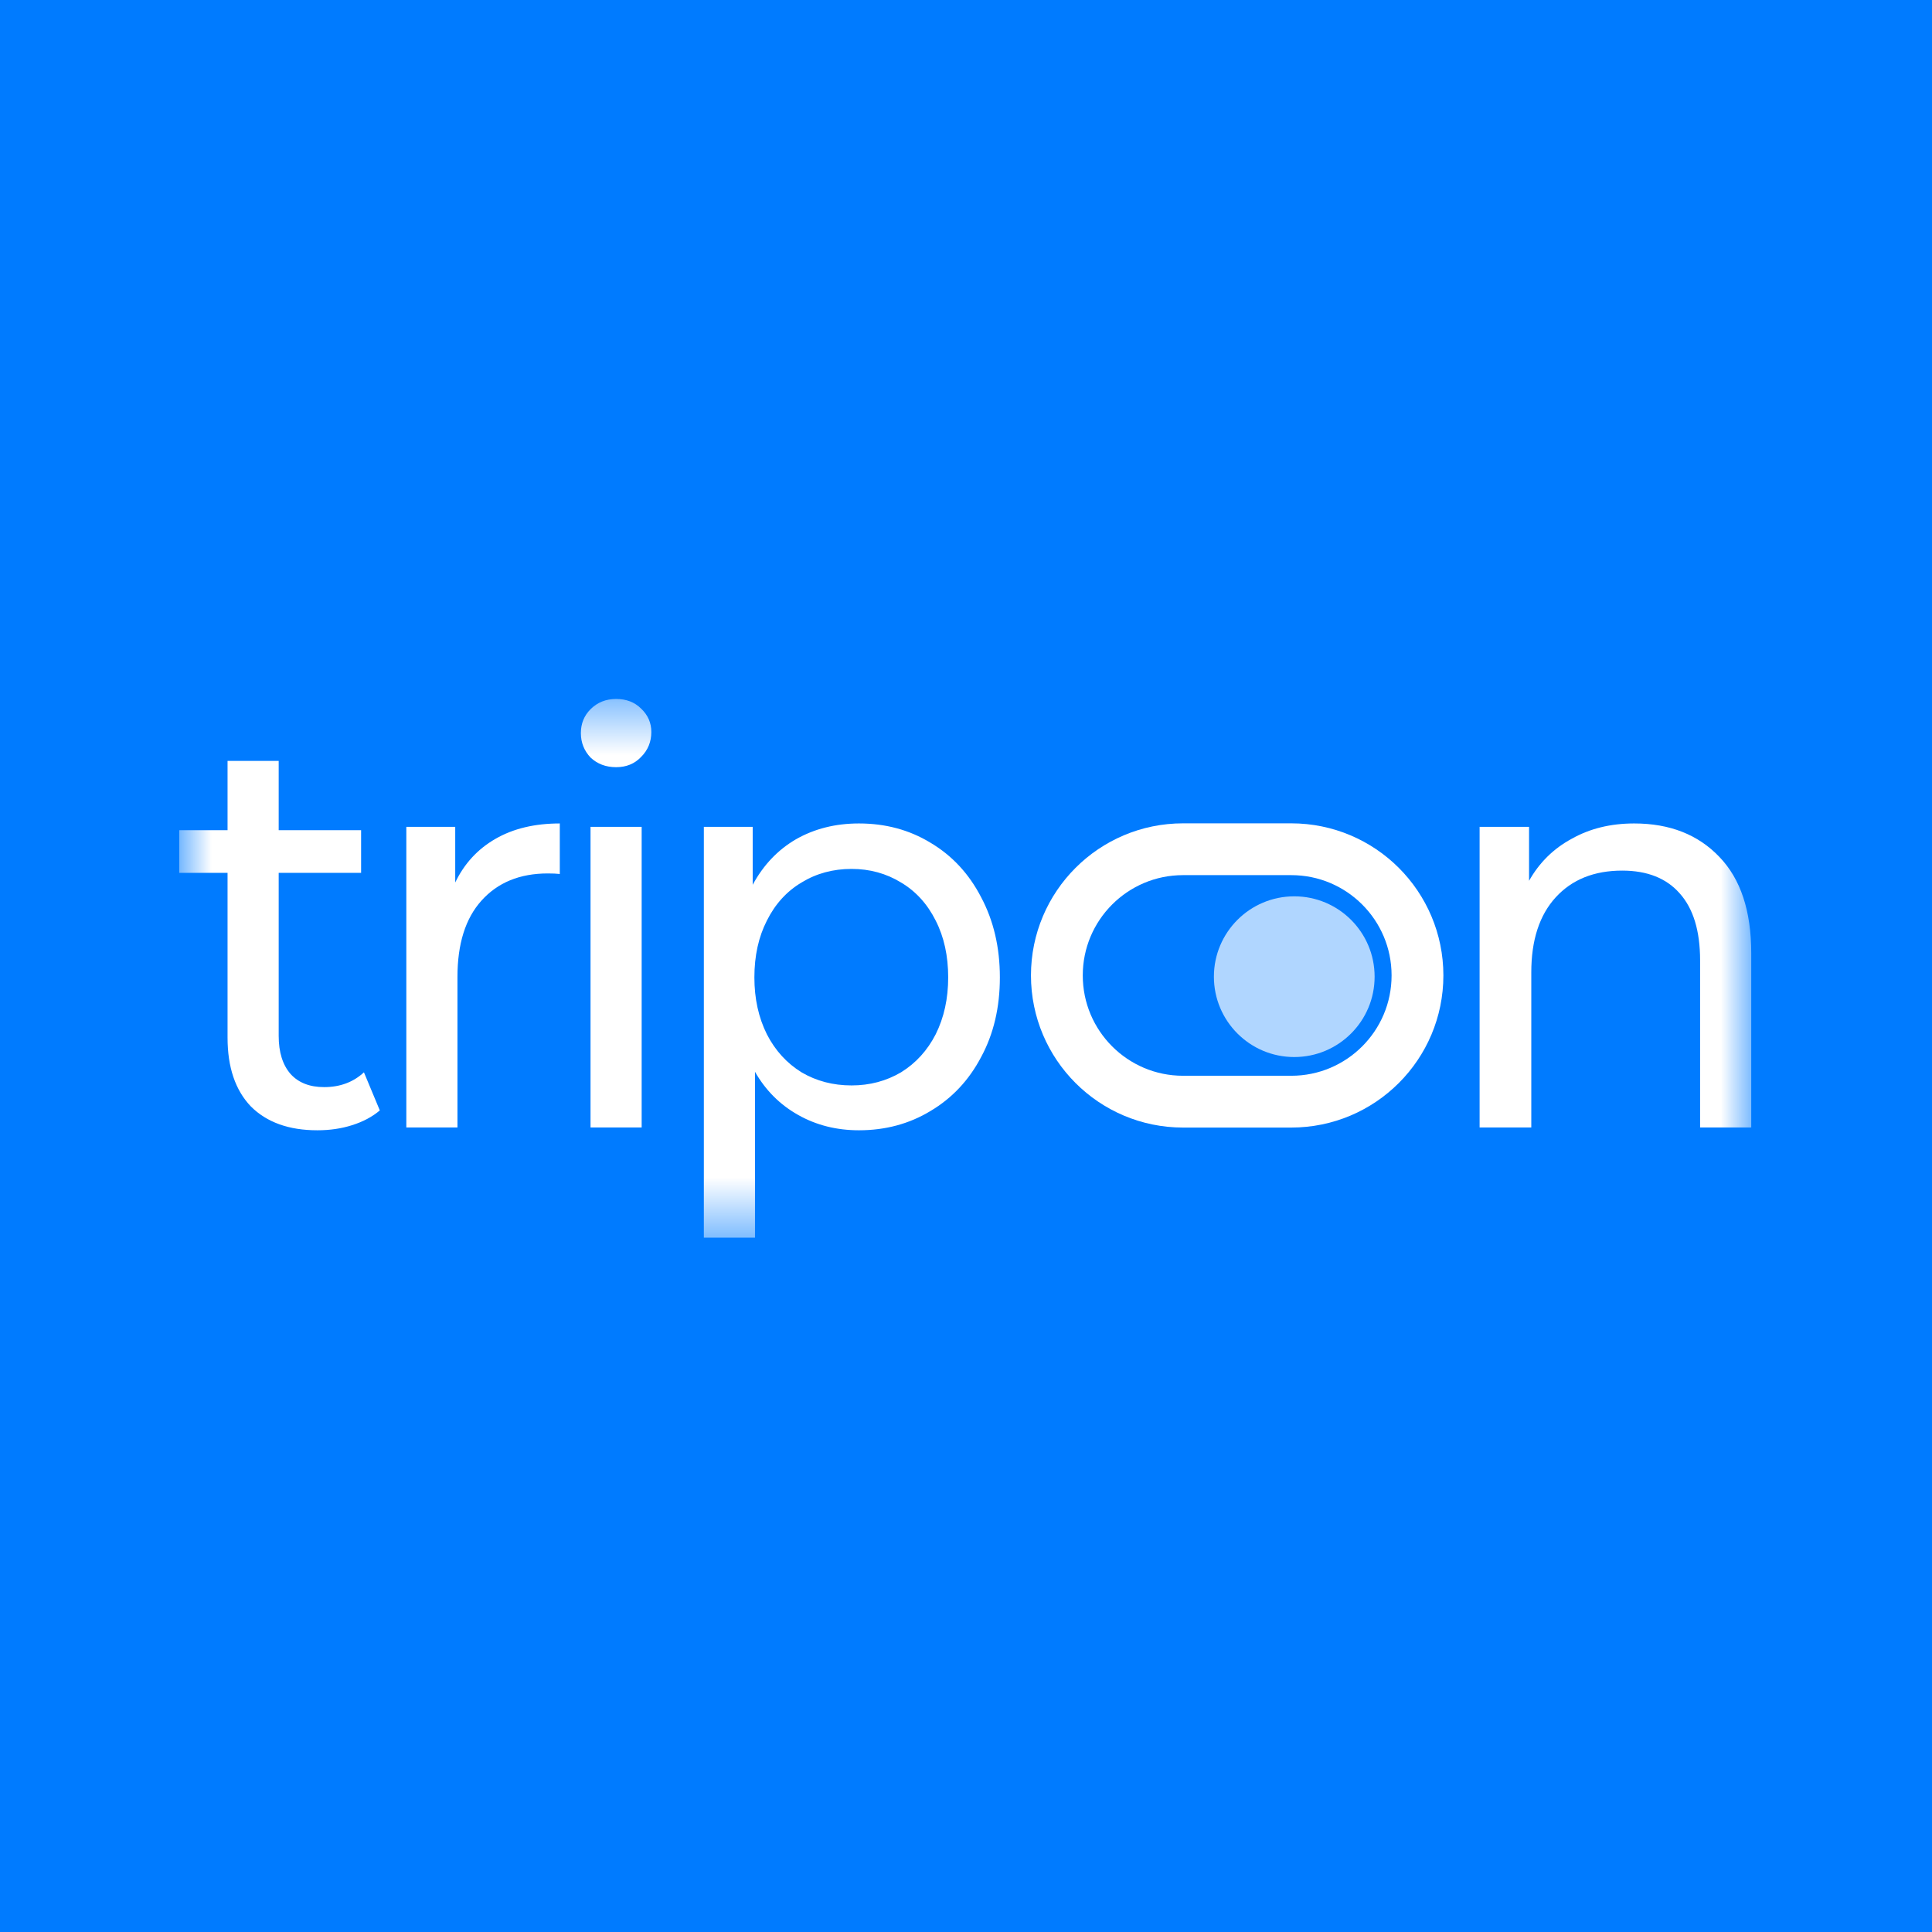 <svg width="32" height="32" viewBox="0 0 32 32" fill="none" xmlns="http://www.w3.org/2000/svg">
<rect width="32" height="32" fill="#007BFF"/>
<mask id="mask0_240_1366" style="mask-type:luminance" maskUnits="userSpaceOnUse" x="3" y="11" width="26" height="10">
<path d="M29 11.505H3V20.495H29V11.505Z" fill="white"/>
</mask>
<g mask="url(#mask0_240_1366)">
<path d="M6.291 18.392C6.166 18.498 6.012 18.58 5.83 18.637C5.654 18.693 5.463 18.721 5.256 18.721C4.785 18.721 4.418 18.589 4.155 18.326C3.897 18.056 3.769 17.676 3.769 17.187V14.457H2.969V13.751H3.769V12.603H4.616V13.751H5.981V14.457H4.616V17.159C4.616 17.428 4.682 17.639 4.813 17.789C4.945 17.934 5.13 18.006 5.369 18.006C5.632 18.006 5.852 17.924 6.028 17.761L6.291 18.392ZM7.54 14.617C7.69 14.304 7.913 14.062 8.208 13.893C8.503 13.723 8.858 13.639 9.272 13.639V14.476C9.221 14.47 9.156 14.467 9.074 14.467C8.61 14.467 8.243 14.617 7.973 14.919C7.709 15.213 7.577 15.634 7.577 16.18V18.674H6.73V13.695H7.54V14.617ZM10.205 12.707C10.035 12.707 9.894 12.653 9.781 12.547C9.675 12.434 9.621 12.299 9.621 12.142C9.621 11.985 9.675 11.853 9.781 11.747C9.894 11.634 10.035 11.577 10.205 11.577C10.374 11.577 10.512 11.63 10.619 11.737C10.732 11.844 10.788 11.973 10.788 12.123C10.788 12.286 10.732 12.424 10.619 12.537C10.512 12.65 10.374 12.707 10.205 12.707ZM10.628 13.695V18.674H9.781V13.695H10.628ZM14.227 13.639C14.666 13.639 15.062 13.745 15.413 13.959C15.771 14.172 16.05 14.473 16.251 14.862C16.458 15.251 16.561 15.694 16.561 16.189C16.561 16.685 16.458 17.124 16.251 17.507C16.05 17.89 15.771 18.188 15.413 18.401C15.062 18.614 14.666 18.721 14.227 18.721C13.857 18.721 13.521 18.637 13.22 18.467C12.919 18.298 12.68 18.059 12.505 17.752V20.5H11.658V13.695H12.467V14.655C12.643 14.329 12.881 14.078 13.182 13.902C13.49 13.726 13.838 13.639 14.227 13.639ZM14.105 17.978C14.406 17.978 14.679 17.905 14.924 17.761C15.168 17.61 15.36 17.4 15.498 17.131C15.636 16.854 15.705 16.541 15.705 16.189C15.705 15.832 15.636 15.518 15.498 15.248C15.36 14.972 15.168 14.762 14.924 14.617C14.679 14.467 14.406 14.392 14.105 14.392C13.797 14.392 13.521 14.467 13.276 14.617C13.032 14.762 12.84 14.972 12.702 15.248C12.564 15.518 12.495 15.832 12.495 16.189C12.495 16.541 12.564 16.854 12.702 17.131C12.84 17.4 13.032 17.61 13.276 17.761C13.521 17.905 13.797 17.978 14.105 17.978Z" fill="white"/>
<path d="M21.387 14.066H19.595C18.441 14.066 17.505 15.002 17.505 16.156C17.505 17.311 18.441 18.247 19.595 18.247H21.387C22.542 18.247 23.478 17.311 23.478 16.156C23.478 15.002 22.542 14.066 21.387 14.066Z" stroke="white" stroke-width="0.858"/>
<path d="M21.437 17.508C22.172 17.508 22.768 16.912 22.768 16.177C22.768 15.442 22.172 14.846 21.437 14.846C20.702 14.846 20.106 15.442 20.106 16.177C20.106 16.912 20.702 17.508 21.437 17.508Z" fill="#B0D6FF"/>
<path d="M27.067 13.639C27.657 13.639 28.127 13.824 28.479 14.194C28.83 14.558 29.006 15.088 29.006 15.785V18.674H28.159V15.907C28.159 15.418 28.046 15.047 27.82 14.796C27.6 14.546 27.283 14.42 26.869 14.42C26.405 14.42 26.038 14.567 25.768 14.862C25.498 15.157 25.363 15.571 25.363 16.105V18.674H24.507V13.695H25.326V14.589C25.495 14.288 25.73 14.056 26.032 13.893C26.333 13.723 26.678 13.639 27.067 13.639Z" fill="white"/>
</g>
</svg>
